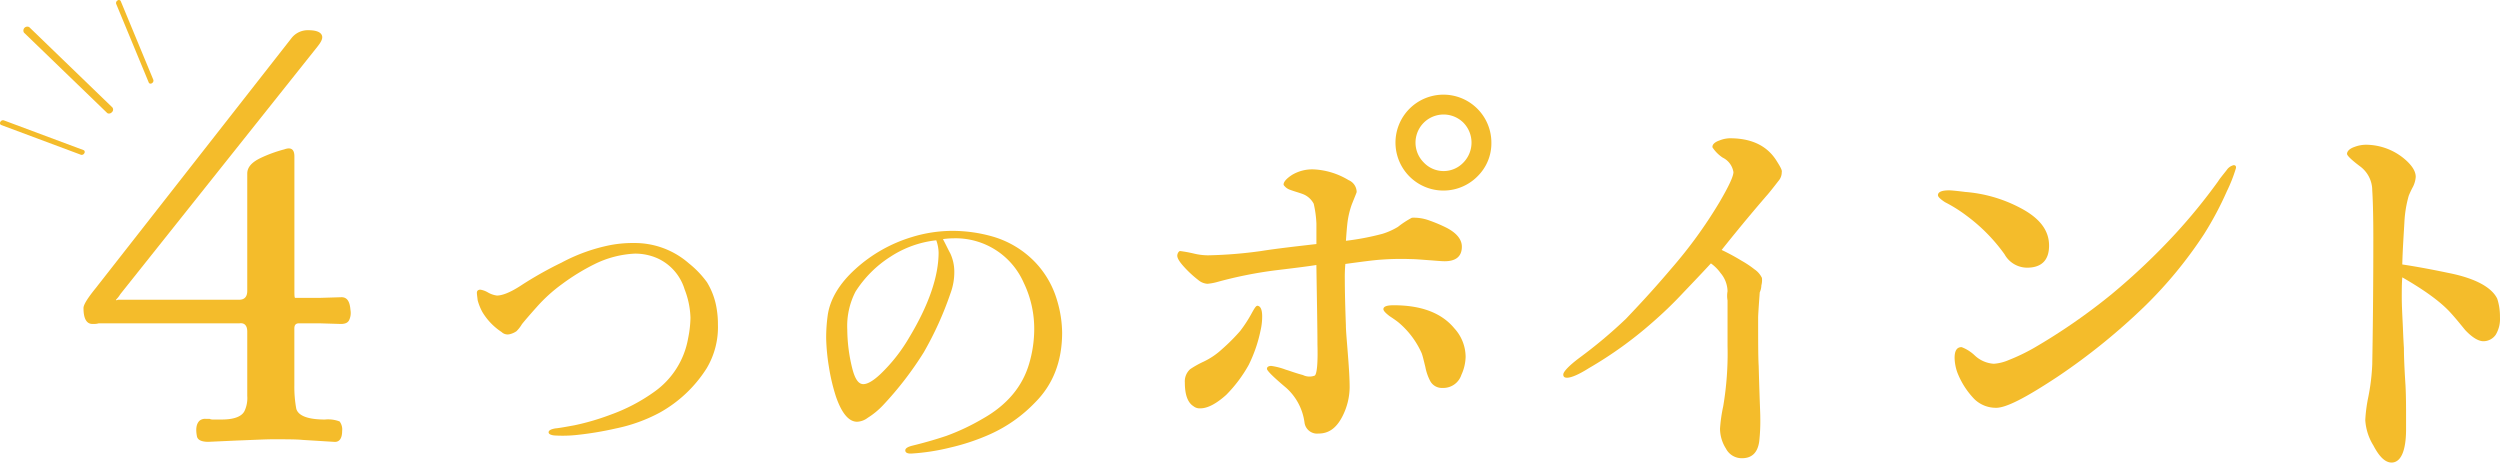 <svg xmlns="http://www.w3.org/2000/svg" width="520.79" height="96.354" viewBox="0 0 520.79 96.354">
  <g id="グループ_837" data-name="グループ 837" transform="translate(-2375.495 -2708.031)">
    <g id="グループ_831" data-name="グループ 831" transform="translate(2392.879 2714.321)" style="isolation: isolate">
      <path id="パス_2696" data-name="パス 2696" d="M2463.107,2780.1c-.265.531-.8.8-1.725.8l-4.38-.132h-4.38c-.664,0-.929.4-.929,1.061v11.813a25.222,25.222,0,0,0,.4,4.911c.4,1.459,2.39,2.256,5.973,2.256a6.662,6.662,0,0,1,3.053.4,2.759,2.759,0,0,1,.53,1.991c0,1.46-.53,2.39-1.725,2.256l-6.5-.4c-1.328-.133-3.451-.133-6.238-.133-1.46,0-3.982.133-7.566.265l-5.84.265q-2.19,0-2.389-1.194c-.266-1.46-.133-2.522.531-3.186a1.764,1.764,0,0,1,1.328-.4h.8a1.448,1.448,0,0,0,.665.133h1.858c2.655,0,4.247-.665,4.778-1.858a6.3,6.3,0,0,0,.531-3.053v-13.406c0-1.195-.531-1.858-1.593-1.725h-29.333a3.51,3.51,0,0,1-.929.132h-.4c-1.195,0-1.858-1.062-1.858-3.318,0-.664.8-1.991,2.522-4.115l40.748-52.03a4.282,4.282,0,0,1,3.584-1.725c1.327,0,2.257.266,2.655.8s.266,1.194-.4,2.124l-.4.531-41.013,51.5a7.318,7.318,0,0,1-.929,1.195q0,.2.4,0h25.219c1.194,0,1.725-.663,1.725-1.858v-24.422c0-1.327.929-2.389,2.92-3.318a28.453,28.453,0,0,1,4.778-1.725c1.459-.531,2.124,0,2.124,1.46v27.608c0,1.2,0,1.726.132,1.858h5.309l4.38-.133c1.194,0,1.726.93,1.859,2.655A3.468,3.468,0,0,1,2463.107,2780.1Z" transform="translate(-2407.759 -2719.704)" fill="#f4bc2b"/>
    </g>
    <g id="グループ_832" data-name="グループ 832" transform="translate(2474.839 2727.787)" style="isolation: isolate">
      <path id="パス_2697" data-name="パス 2697" d="M2607.719,2828.115a27.2,27.2,0,0,1-9.8,9.227,33.457,33.457,0,0,1-9.063,3.265,68.712,68.712,0,0,1-8.41,1.388,27.969,27.969,0,0,1-4.409.083c-.817-.083-1.225-.327-1.225-.654,0-.409.49-.653,1.388-.817.9-.082,2.205-.326,4-.653a50.889,50.889,0,0,0,7.512-2.2,36.949,36.949,0,0,0,9.063-4.736,17.257,17.257,0,0,0,7.1-11.185,23.363,23.363,0,0,0,.49-4.246,17.626,17.626,0,0,0-1.225-5.961,10.418,10.418,0,0,0-5.634-6.45,11.438,11.438,0,0,0-4.736-.979,21.086,21.086,0,0,0-8.409,2.2,44.6,44.6,0,0,0-6.777,4.164,32.513,32.513,0,0,0-5.226,4.736c-1.388,1.551-2.449,2.776-3.1,3.592a7.255,7.255,0,0,1-1.143,1.47,4.067,4.067,0,0,1-1.551.653,1.8,1.8,0,0,1-1.551-.49,12.849,12.849,0,0,1-4-4.165,10.983,10.983,0,0,1-.979-2.449c-.082-.734-.163-1.224-.163-1.551,0-.408.245-.652.735-.652a4.481,4.481,0,0,1,1.551.571,5.082,5.082,0,0,0,1.878.653c1.143,0,2.776-.653,4.817-1.96a77.485,77.485,0,0,1,8.655-4.9,36.579,36.579,0,0,1,10.288-3.674,25.034,25.034,0,0,1,4.817-.408,17.126,17.126,0,0,1,11.431,4.246,20.176,20.176,0,0,1,3.755,3.919,15.07,15.07,0,0,1,2.041,5.634,19.347,19.347,0,0,1,.245,3.185A16.722,16.722,0,0,1,2607.719,2828.115Z" transform="translate(-2559.872 -2771.118)" fill="#f4bc2b"/>
      <path id="パス_2698" data-name="パス 2698" d="M2738.41,2833.052a29.994,29.994,0,0,1-9.39,6.614,45.287,45.287,0,0,1-8.328,2.776,44.244,44.244,0,0,1-7.838,1.224c-.98.083-1.47-.163-1.47-.653q0-.612,1.47-.979c3.021-.735,5.389-1.469,7.1-2.041a46.3,46.3,0,0,0,7.593-3.593c5.062-2.858,8.247-6.7,9.635-11.431a25.552,25.552,0,0,0,1.061-7.185,22,22,0,0,0-2.2-9.716,15.481,15.481,0,0,0-14.615-9.227,17.361,17.361,0,0,0-2.2.163c.653,1.225,1.143,2.286,1.551,3.021a9.113,9.113,0,0,1,.816,3.674,12.705,12.705,0,0,1-.816,4.654,69.572,69.572,0,0,1-5.552,12.248,70.6,70.6,0,0,1-8.492,11.022,15.987,15.987,0,0,1-3.184,2.613,3.888,3.888,0,0,1-2.2.817c-1.714,0-3.184-1.715-4.408-5.226a40.737,40.737,0,0,1-1.47-6.206,42.82,42.82,0,0,1-.571-5.96,34.14,34.14,0,0,1,.326-4.818c.49-3.348,2.449-6.614,5.8-9.635a30.609,30.609,0,0,1,11.676-6.613,28.914,28.914,0,0,1,8.654-1.307,30.69,30.69,0,0,1,8.083,1.143,19.952,19.952,0,0,1,9.227,5.634,19.334,19.334,0,0,1,4.328,7.675,24.154,24.154,0,0,1,1.061,6.777C2744.044,2824.479,2742.166,2829.3,2738.41,2833.052Zm-20.575-33.8a21.714,21.714,0,0,0-9.553,3.429,23.678,23.678,0,0,0-7.267,7.266,15.623,15.623,0,0,0-1.715,7.921,34.289,34.289,0,0,0,.98,7.838c.571,2.368,1.306,3.511,2.367,3.511.9,0,2.123-.735,3.592-2.122a34.659,34.659,0,0,0,5.961-7.594c4.083-6.777,6.124-12.738,6.124-17.719A8.071,8.071,0,0,0,2717.835,2799.25Z" transform="translate(-2622.142 -2768.952)" fill="#f4bc2b"/>
      <path id="パス_2699" data-name="パス 2699" d="M2886.351,2779.362c-.671,0-1.789-.112-3.355-.224s-2.8-.224-3.69-.224a55.932,55.932,0,0,0-6.15.112c-1.677.112-4.137.447-7.492.9a30.419,30.419,0,0,0-.112,3.243c0,.448,0,3.578.224,9.5,0,1.23.224,3.467.447,6.486.224,2.8.336,4.92.336,6.486a13.573,13.573,0,0,1-1.566,6.15c-1.23,2.348-2.8,3.466-4.92,3.466a2.644,2.644,0,0,1-2.908-2.236,11.761,11.761,0,0,0-3.8-7.268q-4.194-3.523-4.026-4.026c0-.335.335-.559.895-.559a14.013,14.013,0,0,1,3.02.783c.783.224,1.9.671,3.578,1.118a3.057,3.057,0,0,0,2.46.112c.447-.336.671-2.572.56-6.486,0-3.466-.112-9.057-.224-16.549-2.125.335-4.92.671-8.611,1.118a86.8,86.8,0,0,0-12.188,2.46,11.127,11.127,0,0,1-1.9.336,3.271,3.271,0,0,1-1.9-.783,22.936,22.936,0,0,1-3.019-2.8c-1.006-1.118-1.453-1.9-1.342-2.46s.447-.783.56-.783a28.454,28.454,0,0,1,3.019.559,12.679,12.679,0,0,0,2.8.335,90.846,90.846,0,0,0,11.071-.894c2.795-.447,6.6-.895,11.518-1.454v-4.249a22.335,22.335,0,0,0-.559-4.138,4.3,4.3,0,0,0-2.237-2.012c-.895-.336-1.789-.56-2.684-.9a2.649,2.649,0,0,1-1.342-1.007c-.112-.559.559-1.342,1.789-2.124a8.2,8.2,0,0,1,4.585-1.118,15.443,15.443,0,0,1,7.156,2.236,2.726,2.726,0,0,1,1.677,2.46c0,.112-.335.9-1.006,2.572a17.8,17.8,0,0,0-.894,3.69c-.112.894-.224,2.237-.336,3.913a54.47,54.47,0,0,0,7.6-1.453,14.314,14.314,0,0,0,3.243-1.454,18.679,18.679,0,0,1,2.907-1.9,9.32,9.32,0,0,1,3.579.559,30.426,30.426,0,0,1,3.69,1.565c2.125,1.118,3.131,2.459,3.131,3.914C2889.929,2778.355,2888.7,2779.362,2886.351,2779.362ZM2848,2793.787a29.537,29.537,0,0,1-2.46,7.156,28.555,28.555,0,0,1-4.7,6.262c-2.124,1.9-3.913,2.8-5.367,2.8a2.059,2.059,0,0,1-1.454-.447c-1.23-.782-1.79-2.46-1.79-4.919a3.4,3.4,0,0,1,1.118-2.8,20.277,20.277,0,0,1,2.8-1.566,15.156,15.156,0,0,0,3.8-2.572,39.979,39.979,0,0,0,3.8-3.8,28.074,28.074,0,0,0,2.46-3.8c.559-1.006.9-1.565,1.23-1.453.559.112.9.782.9,2.236A12.89,12.89,0,0,1,2848,2793.787Zm41.822,9.281a3.956,3.956,0,0,1-3.914,2.684,2.743,2.743,0,0,1-2.572-1.454,10.385,10.385,0,0,1-1.006-2.907c-.335-1.342-.56-2.348-.783-2.908a17.829,17.829,0,0,0-4.808-6.374c-.559-.447-1.231-.894-1.9-1.342-1.007-.783-1.342-1.23-1.23-1.566.112-.447.783-.671,2.125-.671,5.7,0,9.952,1.565,12.636,4.808a8.869,8.869,0,0,1,2.348,5.927A9.446,9.446,0,0,1,2889.818,2803.068Zm3.354-41.374a9.988,9.988,0,1,1,2.908-7.045A9.617,9.617,0,0,1,2893.172,2761.694Zm-2.907-11.183a5.851,5.851,0,0,0-8.275,8.275,5.679,5.679,0,0,0,8.275,0,5.941,5.941,0,0,0,0-8.275Z" transform="translate(-2684.75 -2744.697)" fill="#f4bc2b"/>
      <path id="パス_2700" data-name="パス 2700" d="M3024.849,2770.2c-.447.559-1.118,1.455-2.125,2.684-2.125,2.46-5.479,6.374-9.84,11.853a43.791,43.791,0,0,1,4.137,2.236,20.544,20.544,0,0,1,2.683,1.789,4.5,4.5,0,0,1,1.566,1.789,4.045,4.045,0,0,1-.112,1.565,3.64,3.64,0,0,1-.336,1.454c-.224,3.02-.336,4.808-.336,5.255,0,4.809,0,8.164.112,10.064.224,8.163.336,9.617.336,10.735a38.658,38.658,0,0,1-.224,5.032c-.336,2.348-1.565,3.466-3.578,3.466a3.691,3.691,0,0,1-3.355-2.012,7.782,7.782,0,0,1-1.23-4.138,31.729,31.729,0,0,1,.671-4.7,65.989,65.989,0,0,0,.895-12.524v-9.5a5.349,5.349,0,0,1,0-1.9,6.029,6.029,0,0,0-1.453-3.8,8.6,8.6,0,0,0-2.013-2.013q-1.844,2.013-5.7,6.039a84.154,84.154,0,0,1-6.486,6.262,82.749,82.749,0,0,1-13.2,9.505c-2.124,1.342-3.69,2.013-4.584,2.013-.559,0-.783-.224-.783-.671,0-.559,1.119-1.789,3.355-3.466a99,99,0,0,0,9.729-8.164c1.789-1.9,5.032-5.255,9.393-10.4a96.15,96.15,0,0,0,10.064-13.866c1.9-3.243,2.907-5.367,2.907-6.262a4.06,4.06,0,0,0-2.237-3.019,7.549,7.549,0,0,1-2.124-2.125c-.112-.559.447-1.119,1.454-1.454a6.135,6.135,0,0,1,2.684-.447c4.249.112,7.38,1.677,9.281,4.808.782,1.23,1.118,1.9,1.006,2.236A2.749,2.749,0,0,1,3024.849,2770.2Z" transform="translate(-2753.582 -2752.425)" fill="#f4bc2b"/>
      <path id="パス_2701" data-name="パス 2701" d="M3143.32,2793.242a5.4,5.4,0,0,1-4.7-2.8,35.988,35.988,0,0,0-7.939-8.051,30.159,30.159,0,0,0-4.473-2.8c-1.007-.671-1.454-1.118-1.454-1.453q0-1.007,2.348-1.006.671,0,3.355.335a29.391,29.391,0,0,1,11.294,3.243c4.137,2.125,6.15,4.7,6.15,7.94C3147.9,2791.677,3146.339,2793.242,3143.32,2793.242Zm41.6-15.878a68.3,68.3,0,0,1-4.7,8.834,89.226,89.226,0,0,1-12.3,14.984,131.728,131.728,0,0,1-18.227,14.76c-6.6,4.361-10.847,6.6-12.972,6.486a6.375,6.375,0,0,1-4.361-1.79,16.594,16.594,0,0,1-3.578-5.591,9.57,9.57,0,0,1-.56-3.019c0-1.455.448-2.237,1.454-2.237a8.22,8.22,0,0,1,2.684,1.678,6.371,6.371,0,0,0,4.026,1.789,9.5,9.5,0,0,0,3.13-.782,40.738,40.738,0,0,0,5.144-2.461,124.612,124.612,0,0,0,16.326-11.294,137.515,137.515,0,0,0,13.307-12.636,118.614,118.614,0,0,0,8.834-10.847c.336-.559,1.007-1.342,1.789-2.348a2.4,2.4,0,0,1,1.454-1.006c.336,0,.559.224.447.671A31.417,31.417,0,0,1,3184.917,2777.364Z" transform="translate(-2820.391 -2757.236)" fill="#f4bc2b"/>
      <path id="パス_2702" data-name="パス 2702" d="M3313.874,2803.583a3.134,3.134,0,0,1-2.572,1.342c-1.006,0-2.348-.783-3.8-2.348-1.007-1.23-1.9-2.349-3.02-3.579-2.125-2.348-5.591-4.808-10.064-7.38-.111,1.23-.111,2.684-.111,4.137,0,1.677.111,3.69.224,6.039.111,3.019.224,4.473.224,4.584,0,1.79.111,4.362.335,7.828.112,2.348.112,4.472.112,6.374v2.683c0,4.585-1.119,6.933-3.02,6.933-1.342,0-2.572-1.229-3.8-3.578a11.35,11.35,0,0,1-1.677-5.255,31.643,31.643,0,0,1,.559-4.473,43.089,43.089,0,0,0,.894-7.156c.112-6.374.224-15.1.224-26.391,0-4.919-.112-8.162-.224-9.84a6.229,6.229,0,0,0-2.572-5.032c-1.789-1.342-2.684-2.237-2.684-2.572,0-.559.56-1.118,1.566-1.454a6.775,6.775,0,0,1,2.684-.447,12.578,12.578,0,0,1,8.052,3.243c1.341,1.23,2.012,2.348,2.012,3.466a5.516,5.516,0,0,1-.559,2.013,18.607,18.607,0,0,0-.9,1.9,24.391,24.391,0,0,0-.9,5.479c-.111,2.125-.335,5.032-.447,8.834,2.237.336,5.479.895,9.729,1.79,5.591,1.118,8.946,3.019,10.064,5.368a11.873,11.873,0,0,1,.559,3.8A6.385,6.385,0,0,1,3313.874,2803.583Z" transform="translate(-2893.324 -2753.598)" fill="#f4bc2b"/>
    </g>
    <g id="グループ_836" data-name="グループ 836" transform="translate(2375.495 2708.031)">
      <g id="グループ_833" data-name="グループ 833" transform="translate(0 25.041)" style="isolation: isolate">
        <path id="パス_2703" data-name="パス 2703" d="M2393.029,2760.816a.466.466,0,0,1,.035.567.616.616,0,0,1-.7.325l-16.635-6.207a.43.43,0,0,1-.157-.645.615.615,0,0,1,.7-.325l16.635,6.207A.354.354,0,0,1,2393.029,2760.816Z" transform="translate(-2375.495 -2754.506)" fill="#f4bc2b"/>
      </g>
      <g id="グループ_834" data-name="グループ 834" transform="translate(24.167)" style="isolation: isolate">
        <path id="パス_2704" data-name="パス 2704" d="M2427.254,2725.353a.466.466,0,0,0,.568.014.615.615,0,0,0,.3-.709l-6.794-16.4a.43.43,0,0,0-.65-.135.616.616,0,0,0-.3.71l6.794,16.4A.365.365,0,0,0,2427.254,2725.353Z" transform="translate(-2420.347 -2708.031)" fill="#f4bc2b"/>
      </g>
      <g id="グループ_835" data-name="グループ 835" transform="translate(4.836 5.512)" style="isolation: isolate">
        <path id="パス_2705" data-name="パス 2705" d="M2402.112,2736.374a.8.8,0,0,0,.824-.249.723.723,0,0,0,.105-1l-17.312-16.721a.818.818,0,0,0-1.1,1.141l17.312,16.721A.5.5,0,0,0,2402.112,2736.374Z" transform="translate(-2384.47 -2718.261)" fill="#f4bc2b"/>
      </g>
    </g>
  </g>
</svg>
